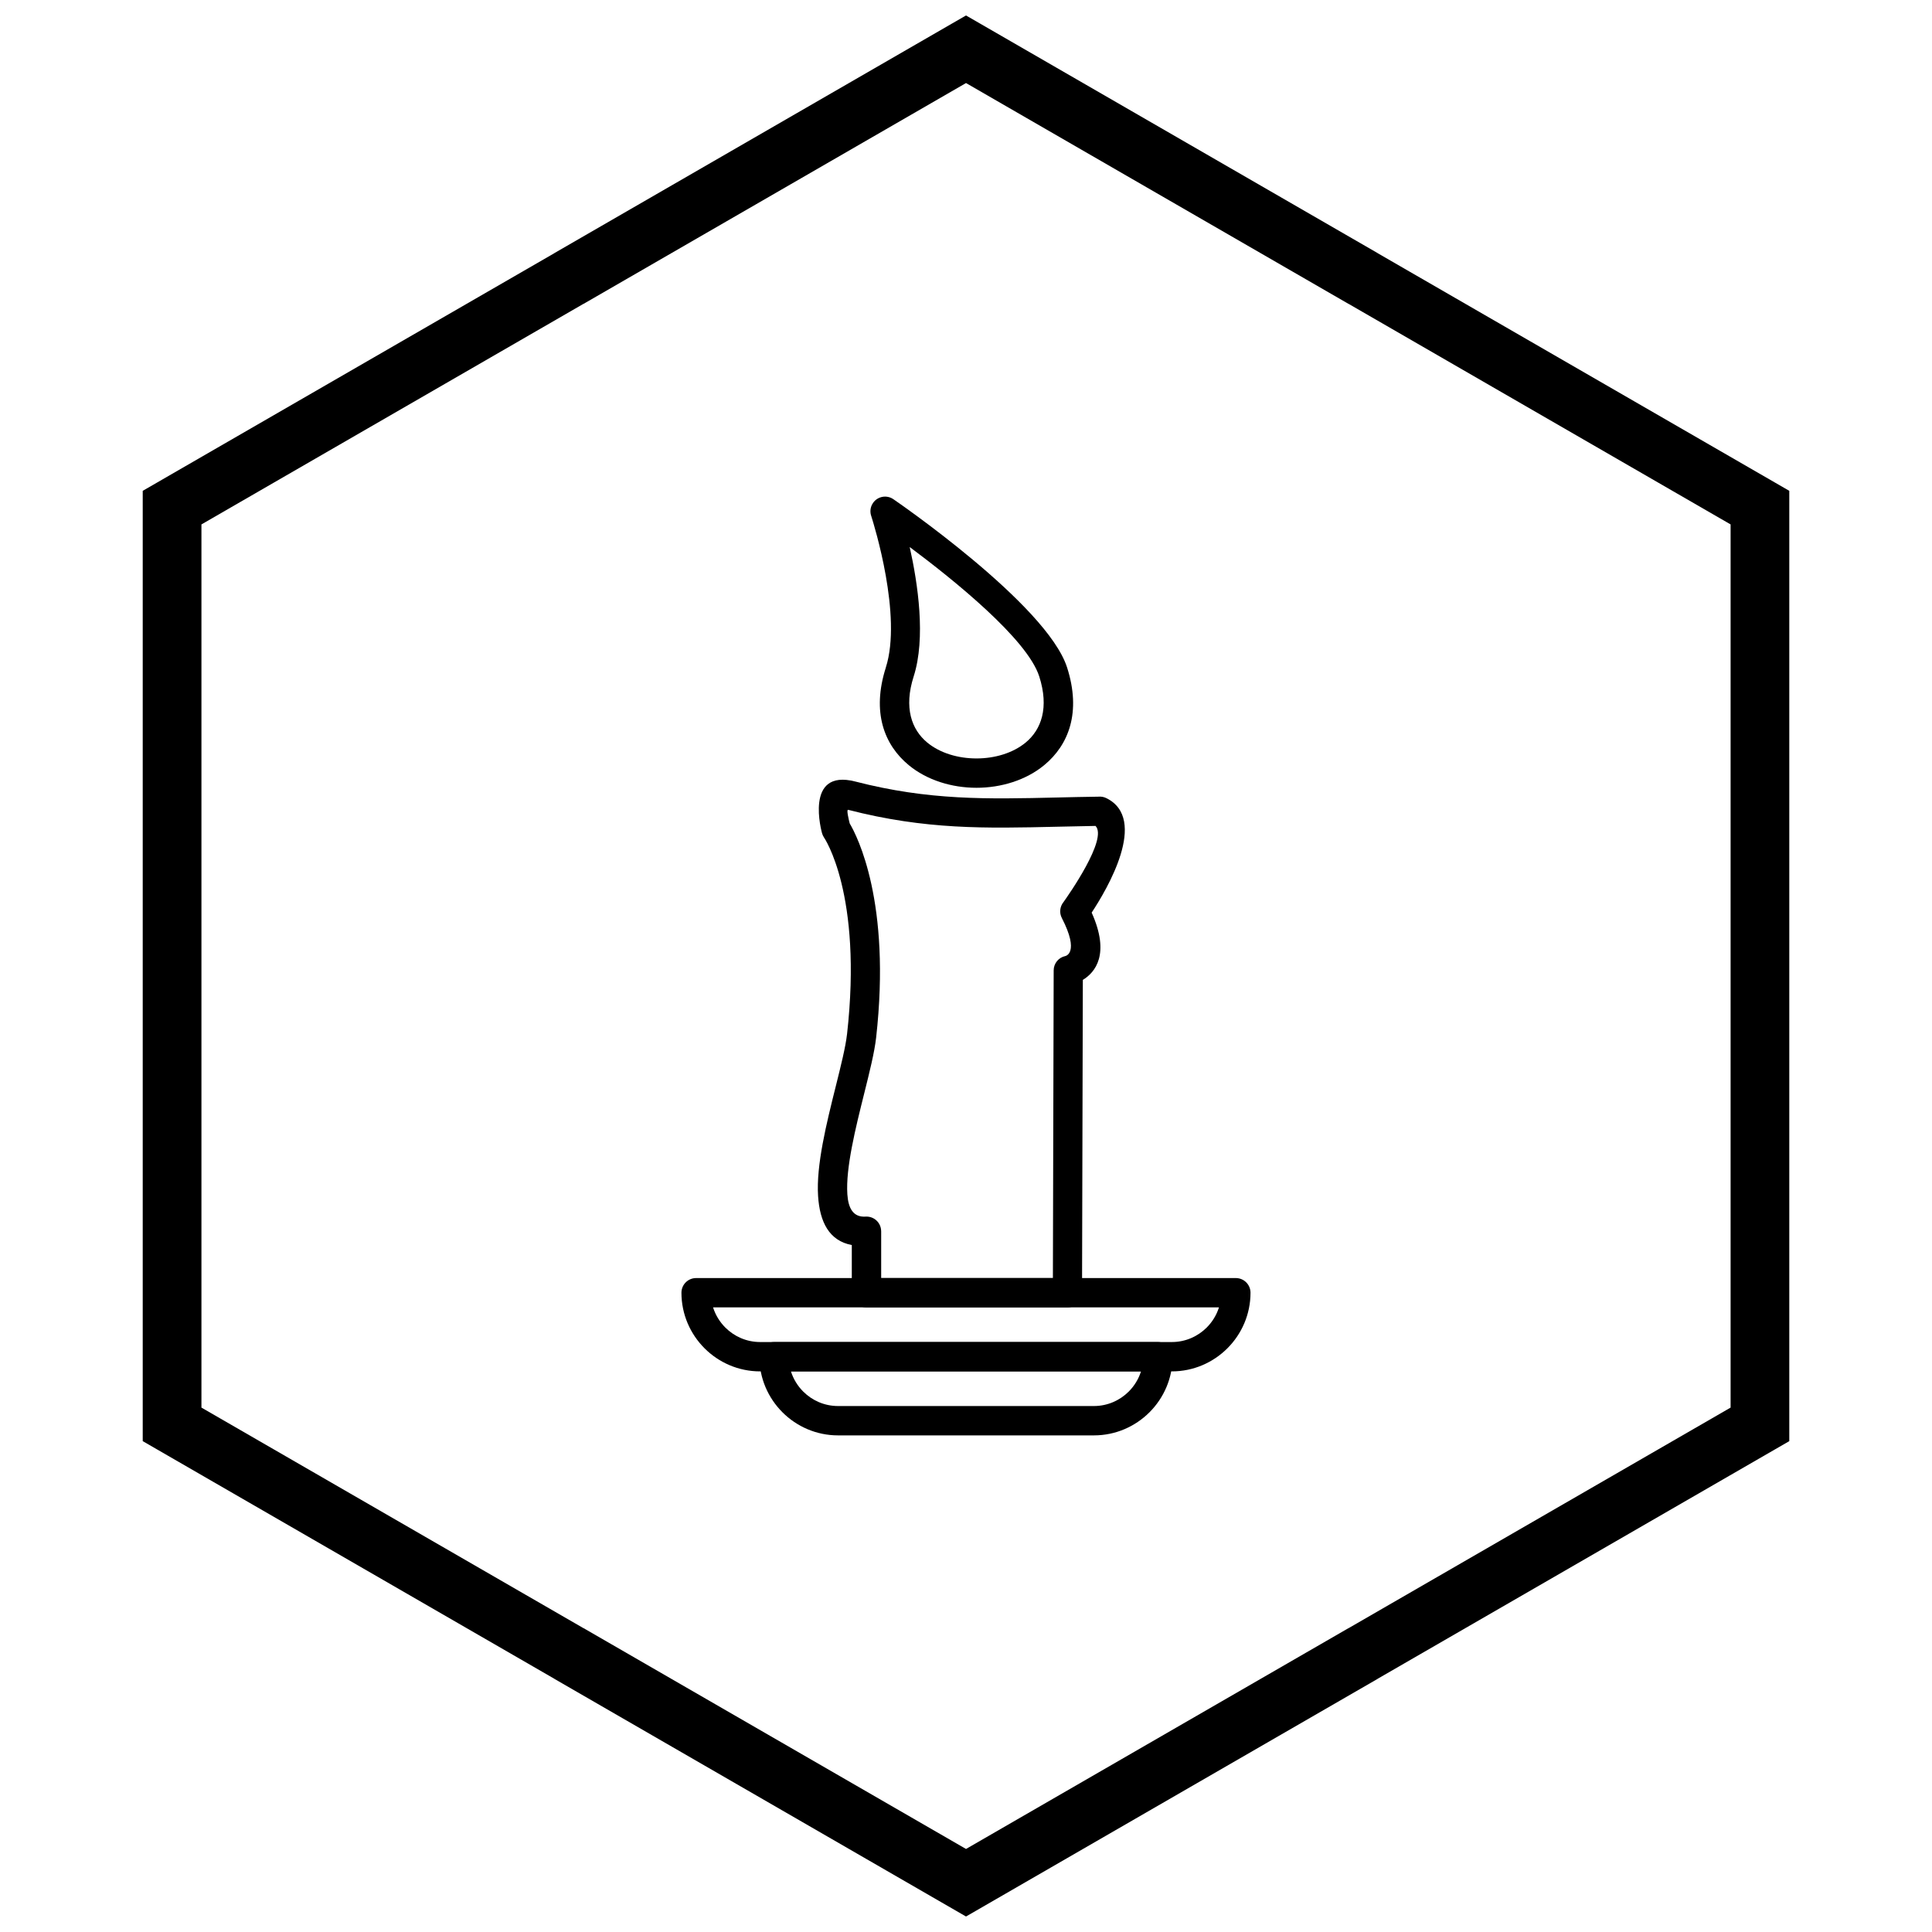 <?xml version="1.0" encoding="UTF-8"?>
<!-- Uploaded to: ICON Repo, www.svgrepo.com, Generator: ICON Repo Mixer Tools -->
<svg width="800px" height="800px" version="1.1" viewBox="144 144 512 512" xmlns="http://www.w3.org/2000/svg">
 <defs>
  <clipPath id="a">
   <path d="m181 148.09h438v503.81h-438z"/>
  </clipPath>
 </defs>
 <path d="m369.18 362.22c1.98 3.344 11.031 20.891 7.004 56.758-0.438 3.891-1.738 9.098-3.164 14.812-2.289 9.164-4.922 19.707-4.465 26.695 0.242 3.695 1.543 6.144 4.836 5.93 2.137-0.133 3.981 1.492 4.113 3.629 0.004 0.082 0.008 0.164 0.008 0.242h0.008v12.414h45.508l0.207-81.539c0-1.867 1.324-3.426 3.082-3.793v-0.004c0.012-0.004 3.902-0.73-0.918-10.078-0.727-1.406-0.508-3.051 0.426-4.207 1.25-1.75 11.832-16.793 8.5-20.199-3.418 0.051-6.769 0.129-10.023 0.207-19.156 0.449-34.988 0.816-55.535-4.477-0.488-0.125 0.121 2.457 0.418 3.609zm-0.711 55.91c4.188-37.281-6.07-52.152-6.102-52.195-0.227-0.34-0.406-0.723-0.52-1.137-0.012-0.051-4.894-17.219 8.824-13.684 19.516 5.027 34.879 4.668 53.473 4.231 3.496-0.082 7.106-0.168 10.961-0.219 0.688-0.066 1.398 0.051 2.066 0.375 11.297 5.516 0.152 24.266-3.867 30.348 4.953 11.043 0.918 15.852-2.34 17.832l-0.211 82.574c0.008 0.109 0.016 0.223 0.016 0.336 0 2.148-1.742 3.887-3.887 3.887h-53.258c-2.148 0-3.887-1.742-3.887-3.887v-12.641c-6-1.141-8.484-6.082-8.934-12.98-0.535-8.191 2.254-19.359 4.68-29.066 1.363-5.461 2.606-10.438 2.981-13.777z"/>
 <path d="m349.13 499.66h101.73c2.148 0 3.887 1.742 3.887 3.887 0 5.734-2.344 10.949-6.121 14.723-3.777 3.777-8.988 6.121-14.723 6.121h-67.82c-5.734 0-10.949-2.344-14.723-6.121-3.777-3.777-6.121-8.988-6.121-14.723 0-2.148 1.742-3.887 3.887-3.887zm97.246 7.773h-92.766c0.641 2.035 1.77 3.859 3.246 5.34 2.371 2.371 5.637 3.84 9.227 3.84h67.82c3.59 0 6.856-1.473 9.227-3.84 1.477-1.477 2.606-3.305 3.246-5.34z"/>
 <path d="m328.48 482.7h143.03c2.148 0 3.887 1.742 3.887 3.887 0 5.734-2.344 10.949-6.121 14.723-3.777 3.777-8.988 6.121-14.723 6.121h-109.12c-5.734 0-10.949-2.344-14.723-6.121-3.777-3.777-6.121-8.988-6.121-14.723 0-2.148 1.742-3.887 3.887-3.887zm138.55 7.773h-134.06c0.641 2.035 1.77 3.859 3.246 5.34 2.371 2.371 5.637 3.84 9.227 3.84h109.12c3.59 0 6.856-1.473 9.227-3.84 1.477-1.477 2.606-3.305 3.246-5.34z"/>
 <path d="m385.08 288.97c2.176 9.738 4.309 24.125 1.051 34.297-2.648 8.27-0.562 14.078 3.602 17.516 3.402 2.809 8.191 4.211 13.039 4.211 4.848 0 9.637-1.406 13.039-4.211 4.164-3.438 6.246-9.246 3.602-17.516-3.172-9.914-22.691-25.621-34.328-34.297zm-6.328 31.926c4.379-13.676-3.121-37.82-3.836-40.055-0.422-1.141-0.305-2.461 0.434-3.539 1.207-1.77 3.621-2.227 5.391-1.016 0.117 0.078 40.668 27.801 46.051 44.613 3.797 11.863 0.426 20.512-6.059 25.867-4.852 4.004-11.434 6.004-17.957 6.004-6.527 0-13.109-2-17.957-6.004-6.484-5.352-9.855-14.004-6.059-25.867z"/>
 <g clip-path="url(#a)">
  <path d="m403.89 150.34 105.2 60.738-0.008 0.012 105.18 60.723 3.918 2.262v251.84l-3.918 2.262-105.18 60.723 0.008 0.012-105.2 60.738-3.887 2.242-3.887-2.242-105.2-60.738 0.008-0.012-105.18-60.723-3.918-2.262v-251.84l3.918-2.262 105.18-60.723-0.008-0.012 105.2-60.738 3.887-2.242zm97.426 74.16-101.31-58.492-101.31 58.492h-0.031l-101.28 58.477v234.05l101.28 58.477h0.031l101.31 58.492 101.31-58.492h0.031l101.28-58.477v-234.05l-101.28-58.477z"/>
 </g>
</svg>